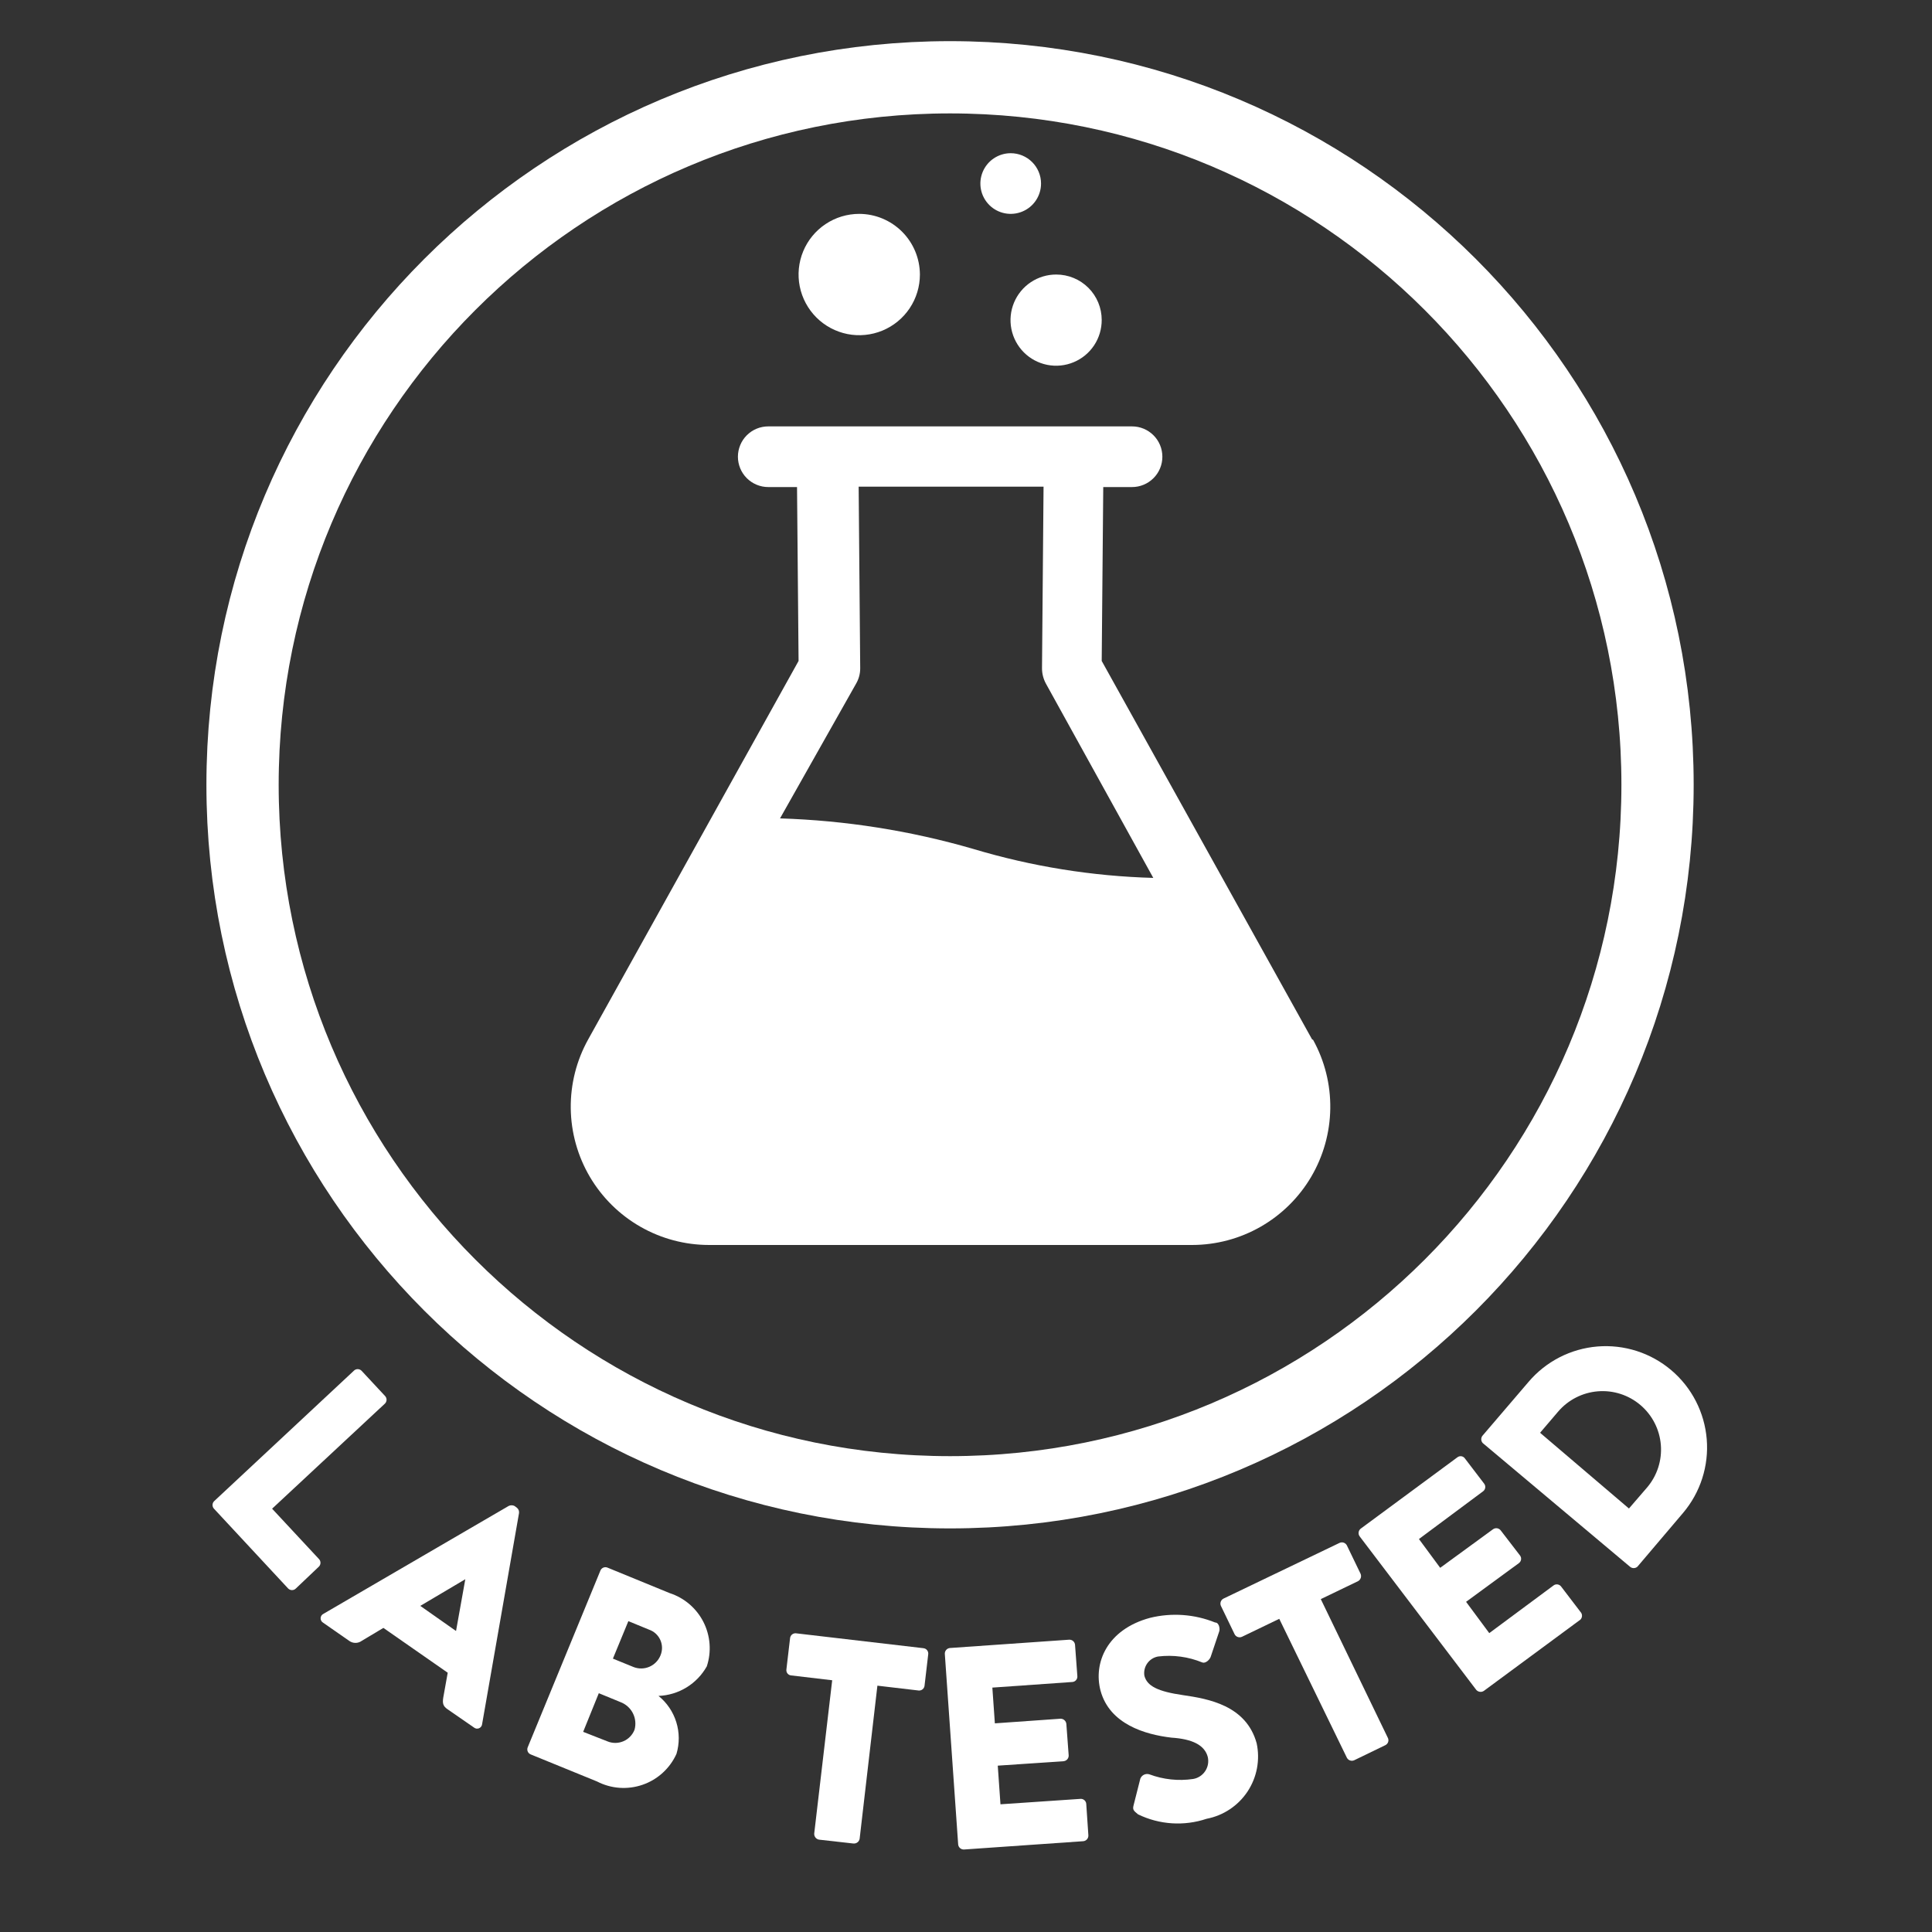 <svg xmlns="http://www.w3.org/2000/svg" width="100" height="100" viewBox="0 0 100 100" fill="none"><rect x="0" y="0" width="100" height="100" fill="#333333" stroke="none"/><path d="M53.884 9.5C53.884 9.81 53.792 10.114 53.62 10.372C53.447 10.63 53.202 10.832 52.915 10.95C52.628 11.069 52.312 11.1 52.008 11.04C51.703 10.979 51.423 10.83 51.204 10.61C50.984 10.39 50.835 10.111 50.774 9.806C50.714 9.502 50.745 9.186 50.864 8.899C50.983 8.612 51.184 8.367 51.442 8.195C51.7 8.022 52.004 7.93 52.314 7.93C52.73 7.93 53.13 8.095 53.424 8.39C53.719 8.684 53.884 9.084 53.884 9.5Z" fill="white"></path><path d="M18.314 70.95C18.34 70.923 18.371 70.902 18.406 70.888C18.44 70.873 18.477 70.866 18.514 70.866C18.551 70.866 18.588 70.873 18.622 70.888C18.657 70.902 18.688 70.923 18.714 70.95L19.924 72.25C19.951 72.276 19.972 72.307 19.986 72.341C20.001 72.376 20.008 72.412 20.008 72.45C20.008 72.487 20.001 72.524 19.986 72.558C19.972 72.593 19.951 72.624 19.924 72.65L14.084 78.09L16.504 80.69C16.531 80.716 16.552 80.747 16.566 80.781C16.581 80.816 16.588 80.853 16.588 80.89C16.588 80.927 16.581 80.964 16.566 80.998C16.552 81.033 16.531 81.064 16.504 81.09L15.314 82.22C15.288 82.246 15.257 82.267 15.223 82.282C15.188 82.296 15.151 82.304 15.114 82.304C15.077 82.304 15.04 82.296 15.006 82.282C14.971 82.267 14.94 82.246 14.914 82.22L11.084 78.1C11.057 78.074 11.036 78.043 11.022 78.008C11.007 77.974 11 77.937 11 77.9C11 77.862 11.007 77.826 11.022 77.791C11.036 77.757 11.057 77.726 11.084 77.7L18.314 70.95Z" fill="white"></path><path d="M16.744 83.53L26.324 77.95C26.372 77.925 26.425 77.913 26.479 77.913C26.533 77.913 26.586 77.925 26.634 77.95L26.754 78.04C26.795 78.073 26.827 78.116 26.847 78.165C26.866 78.214 26.872 78.268 26.864 78.32L24.954 89.24C24.949 89.287 24.932 89.333 24.903 89.371C24.874 89.409 24.835 89.439 24.791 89.456C24.746 89.474 24.698 89.479 24.651 89.471C24.604 89.462 24.56 89.441 24.524 89.41L23.164 88.47C22.934 88.31 22.894 88.17 22.944 87.86L23.174 86.58L19.844 84.26L18.724 84.93C18.63 84.999 18.516 85.036 18.399 85.036C18.282 85.036 18.168 84.999 18.074 84.93L16.724 83.99C16.683 83.966 16.649 83.932 16.627 83.89C16.604 83.848 16.593 83.801 16.595 83.754C16.597 83.707 16.612 83.661 16.638 83.621C16.665 83.582 16.701 83.55 16.744 83.53ZM23.604 84.42L24.084 81.74L21.754 83.12L23.604 84.42Z" fill="white"></path><path d="M31.074 81.3C31.087 81.264 31.108 81.232 31.133 81.205C31.159 81.178 31.191 81.156 31.225 81.141C31.26 81.126 31.297 81.118 31.334 81.118C31.372 81.118 31.409 81.125 31.444 81.14L34.664 82.46C35.039 82.582 35.387 82.777 35.687 83.034C35.986 83.291 36.232 83.604 36.411 83.956C36.589 84.308 36.696 84.692 36.726 85.086C36.756 85.479 36.708 85.875 36.584 86.25C36.333 86.697 35.971 87.073 35.534 87.341C35.096 87.609 34.597 87.76 34.084 87.78C34.519 88.131 34.84 88.604 35.005 89.138C35.171 89.672 35.174 90.244 35.014 90.78C34.846 91.151 34.605 91.484 34.304 91.758C34.004 92.033 33.651 92.244 33.266 92.377C32.882 92.511 32.474 92.565 32.068 92.537C31.662 92.508 31.266 92.397 30.904 92.21L27.474 90.81C27.439 90.796 27.407 90.776 27.379 90.75C27.352 90.725 27.33 90.693 27.316 90.659C27.3 90.624 27.293 90.587 27.293 90.549C27.292 90.512 27.3 90.475 27.314 90.44L31.074 81.3ZM31.434 90.13C31.566 90.185 31.707 90.213 31.85 90.213C31.993 90.212 32.134 90.183 32.266 90.127C32.397 90.071 32.516 89.99 32.615 89.887C32.715 89.784 32.792 89.663 32.844 89.53C32.923 89.243 32.892 88.938 32.757 88.673C32.621 88.409 32.392 88.204 32.114 88.1L30.994 87.64L30.184 89.64L31.434 90.13ZM32.804 86.29C33.067 86.389 33.358 86.382 33.616 86.27C33.873 86.158 34.077 85.95 34.184 85.69C34.238 85.564 34.266 85.428 34.266 85.29C34.265 85.153 34.236 85.017 34.181 84.891C34.126 84.766 34.045 84.653 33.944 84.559C33.843 84.466 33.724 84.395 33.594 84.35L32.524 83.91L31.724 85.85L32.804 86.29Z" fill="white"></path><path d="M43.074 86.97L40.954 86.72C40.917 86.718 40.88 86.707 40.847 86.69C40.814 86.673 40.785 86.649 40.761 86.62C40.737 86.591 40.72 86.557 40.711 86.521C40.701 86.485 40.699 86.447 40.704 86.41L40.894 84.79C40.898 84.753 40.909 84.717 40.927 84.685C40.944 84.652 40.968 84.623 40.997 84.6C41.026 84.577 41.059 84.56 41.095 84.549C41.13 84.539 41.167 84.536 41.204 84.54L47.794 85.31C47.832 85.314 47.869 85.325 47.902 85.343C47.935 85.361 47.965 85.386 47.988 85.416C48.011 85.446 48.028 85.481 48.038 85.517C48.048 85.554 48.05 85.592 48.044 85.63L47.854 87.25C47.85 87.287 47.84 87.323 47.822 87.355C47.804 87.388 47.78 87.416 47.751 87.44C47.723 87.463 47.689 87.48 47.654 87.49C47.618 87.501 47.581 87.504 47.544 87.5L45.414 87.25L44.494 95.18C44.48 95.252 44.439 95.317 44.38 95.361C44.321 95.405 44.248 95.426 44.174 95.42L42.394 95.22C42.32 95.208 42.253 95.168 42.207 95.109C42.161 95.049 42.138 94.975 42.144 94.9L43.074 86.97Z" fill="white"></path><path d="M48.904 85.61C48.901 85.572 48.906 85.534 48.918 85.497C48.93 85.461 48.95 85.428 48.975 85.399C49 85.37 49.03 85.346 49.065 85.329C49.099 85.312 49.136 85.302 49.174 85.3L55.344 84.87C55.419 84.867 55.493 84.894 55.549 84.944C55.605 84.995 55.639 85.065 55.644 85.14L55.764 86.76C55.767 86.797 55.762 86.835 55.75 86.871C55.737 86.906 55.718 86.939 55.693 86.967C55.668 86.995 55.637 87.018 55.603 87.034C55.569 87.05 55.532 87.059 55.494 87.06L51.364 87.35L51.494 89.2L54.894 88.96C54.969 88.96 55.041 88.987 55.096 89.037C55.152 89.087 55.187 89.156 55.194 89.23L55.314 90.85C55.317 90.888 55.312 90.926 55.3 90.962C55.288 90.999 55.269 91.032 55.243 91.061C55.218 91.09 55.188 91.113 55.154 91.13C55.119 91.147 55.082 91.157 55.044 91.16L51.644 91.39L51.784 93.39L55.914 93.11C55.952 93.106 55.99 93.109 56.026 93.12C56.062 93.131 56.096 93.149 56.125 93.174C56.154 93.198 56.177 93.228 56.194 93.261C56.212 93.295 56.222 93.332 56.224 93.37L56.334 95C56.337 95.073 56.312 95.146 56.263 95.201C56.215 95.257 56.147 95.292 56.074 95.3L49.894 95.73C49.819 95.733 49.745 95.706 49.689 95.656C49.633 95.605 49.599 95.535 49.594 95.46L48.904 85.61Z" fill="white"></path><path d="M58.674 93.44L59.024 92.06C59.06 91.971 59.128 91.898 59.215 91.857C59.303 91.816 59.402 91.81 59.494 91.84C60.215 92.109 60.992 92.192 61.754 92.08C61.88 92.059 62.001 92.012 62.109 91.942C62.217 91.872 62.309 91.781 62.38 91.674C62.452 91.567 62.5 91.447 62.523 91.321C62.546 91.195 62.543 91.065 62.514 90.94C62.354 90.33 61.724 90.01 60.634 89.94C59.264 89.78 57.434 89.24 56.964 87.51C56.584 86.08 57.294 84.34 59.524 83.74C60.645 83.464 61.824 83.548 62.894 83.98C63.104 83.98 63.144 84.3 63.114 84.42L62.674 85.73C62.624 85.91 62.394 86.11 62.234 86.05C61.51 85.752 60.721 85.645 59.944 85.74C59.718 85.779 59.516 85.906 59.383 86.094C59.25 86.281 59.196 86.513 59.234 86.74C59.374 87.27 59.924 87.55 61.234 87.74C62.544 87.93 64.504 88.27 65.044 90.23C65.136 90.657 65.141 91.098 65.06 91.528C64.979 91.957 64.813 92.365 64.572 92.73C64.33 93.094 64.019 93.406 63.655 93.648C63.291 93.891 62.883 94.058 62.454 94.14C61.286 94.531 60.011 94.449 58.904 93.91C58.674 93.72 58.614 93.67 58.674 93.44Z" fill="white"></path><path d="M66.214 83.79L64.284 84.72C64.216 84.751 64.139 84.755 64.068 84.731C63.997 84.707 63.938 84.656 63.904 84.59L63.194 83.12C63.163 83.051 63.161 82.972 63.187 82.901C63.213 82.83 63.266 82.772 63.334 82.74L69.334 79.86C69.402 79.828 69.48 79.824 69.55 79.848C69.621 79.873 69.68 79.923 69.714 79.99L70.424 81.46C70.453 81.528 70.456 81.605 70.432 81.675C70.408 81.745 70.359 81.804 70.294 81.84L68.364 82.77L71.834 89.95C71.851 89.983 71.861 90.02 71.864 90.057C71.867 90.094 71.862 90.132 71.85 90.167C71.837 90.203 71.818 90.235 71.793 90.263C71.768 90.291 71.738 90.314 71.704 90.33L70.094 91.11C70.026 91.141 69.949 91.145 69.878 91.121C69.807 91.097 69.749 91.046 69.714 90.98L66.214 83.79Z" fill="white"></path><path d="M70.374 79.52C70.33 79.459 70.312 79.382 70.323 79.308C70.334 79.233 70.374 79.166 70.434 79.12L75.434 75.43C75.463 75.407 75.497 75.39 75.533 75.381C75.568 75.371 75.606 75.37 75.642 75.375C75.679 75.381 75.714 75.394 75.745 75.414C75.776 75.433 75.803 75.459 75.824 75.49L76.824 76.8C76.868 76.86 76.886 76.934 76.875 77.007C76.863 77.08 76.824 77.146 76.764 77.19L73.444 79.66L74.544 81.15L77.284 79.15C77.345 79.109 77.419 79.092 77.491 79.103C77.563 79.115 77.629 79.153 77.674 79.21L78.674 80.51C78.697 80.54 78.714 80.574 78.724 80.611C78.733 80.647 78.735 80.685 78.73 80.723C78.724 80.76 78.711 80.796 78.691 80.828C78.671 80.86 78.645 80.888 78.614 80.91L75.884 82.91L77.084 84.53L80.414 82.06C80.474 82.016 80.549 81.998 80.622 82.01C80.695 82.021 80.76 82.06 80.804 82.12L81.804 83.43C81.856 83.484 81.884 83.555 81.884 83.63C81.884 83.704 81.856 83.776 81.804 83.83L76.804 87.52C76.742 87.562 76.667 87.579 76.593 87.567C76.519 87.556 76.451 87.518 76.404 87.46L70.374 79.52Z" fill="white"></path><path d="M76.744 74.69C76.696 74.636 76.669 74.567 76.669 74.495C76.669 74.423 76.696 74.353 76.744 74.3L79.114 71.53C79.559 71.005 80.104 70.572 80.716 70.257C81.328 69.942 81.997 69.751 82.683 69.694C83.369 69.638 84.06 69.717 84.716 69.927C85.371 70.137 85.979 70.475 86.504 70.92C87.03 71.365 87.462 71.909 87.777 72.522C88.092 73.134 88.283 73.802 88.34 74.489C88.397 75.175 88.317 75.865 88.107 76.521C87.897 77.177 87.559 77.784 87.114 78.31L84.754 81.09C84.701 81.138 84.631 81.165 84.559 81.165C84.487 81.165 84.418 81.138 84.364 81.09L76.744 74.69ZM85.254 76.99C85.774 76.379 86.03 75.586 85.965 74.786C85.9 73.986 85.521 73.245 84.909 72.725C84.298 72.205 83.505 71.949 82.705 72.014C81.906 72.079 81.164 72.459 80.644 73.07L79.714 74.16L84.314 78.08L85.254 76.99Z" fill="white"></path><path d="M67.914 53.8L57.024 34.21L57.104 25.21H58.594C59.011 25.21 59.41 25.044 59.704 24.75C59.999 24.456 60.164 24.056 60.164 23.64C60.164 23.223 59.999 22.824 59.704 22.53C59.41 22.235 59.011 22.07 58.594 22.07H39.764C39.558 22.07 39.354 22.11 39.163 22.189C38.973 22.268 38.8 22.384 38.654 22.53C38.508 22.675 38.392 22.849 38.314 23.039C38.235 23.23 38.194 23.434 38.194 23.64C38.194 23.846 38.235 24.05 38.314 24.241C38.392 24.431 38.508 24.604 38.654 24.75C38.8 24.896 38.973 25.011 39.163 25.09C39.354 25.169 39.558 25.21 39.764 25.21H41.254L41.334 34.21L30.444 53.8C29.838 54.89 29.527 56.12 29.542 57.367C29.557 58.614 29.898 59.836 30.53 60.911C31.163 61.986 32.065 62.877 33.148 63.496C34.231 64.115 35.457 64.44 36.704 64.44H61.704C62.949 64.438 64.171 64.113 65.251 63.495C66.331 62.877 67.232 61.988 67.864 60.916C68.496 59.844 68.837 58.625 68.855 57.381C68.873 56.137 68.566 54.909 67.964 53.82L67.914 53.8ZM44.314 35.38C44.453 35.14 44.526 34.867 44.524 34.59L44.444 25.19H54.014L53.934 34.59C53.934 34.866 54.003 35.137 54.134 35.38L59.694 45.44C56.535 45.353 53.401 44.848 50.374 43.94C47.12 42.995 43.761 42.465 40.374 42.36L44.314 35.38Z" fill="white"></path><path d="M47.614 14.21C47.614 14.831 47.43 15.438 47.085 15.954C46.74 16.471 46.249 16.873 45.676 17.111C45.102 17.348 44.471 17.411 43.861 17.29C43.252 17.168 42.693 16.869 42.254 16.43C41.815 15.991 41.516 15.431 41.394 14.822C41.273 14.213 41.335 13.582 41.573 13.008C41.811 12.434 42.213 11.944 42.73 11.599C43.246 11.254 43.853 11.07 44.474 11.07C45.306 11.072 46.103 11.404 46.691 11.992C47.28 12.581 47.611 13.378 47.614 14.21Z" fill="white"></path><path d="M57.024 16.56C57.026 17.028 56.889 17.485 56.631 17.875C56.372 18.265 56.004 18.569 55.572 18.748C55.14 18.928 54.665 18.976 54.206 18.885C53.748 18.794 53.326 18.569 52.995 18.239C52.665 17.908 52.44 17.487 52.349 17.028C52.258 16.569 52.306 16.094 52.486 15.662C52.666 15.231 52.97 14.862 53.359 14.604C53.749 14.345 54.207 14.208 54.674 14.21C55.297 14.21 55.895 14.458 56.336 14.898C56.777 15.339 57.024 15.937 57.024 16.56Z" fill="white"></path><path d="M49.174 77.24C69.399 77.24 85.794 60.845 85.794 40.62C85.794 20.395 69.399 4 49.174 4C28.95 4 12.554 20.395 12.554 40.62C12.554 60.845 28.95 77.24 49.174 77.24Z" stroke="white" stroke-width="3.74" stroke-miterlimit="10"></path></svg>